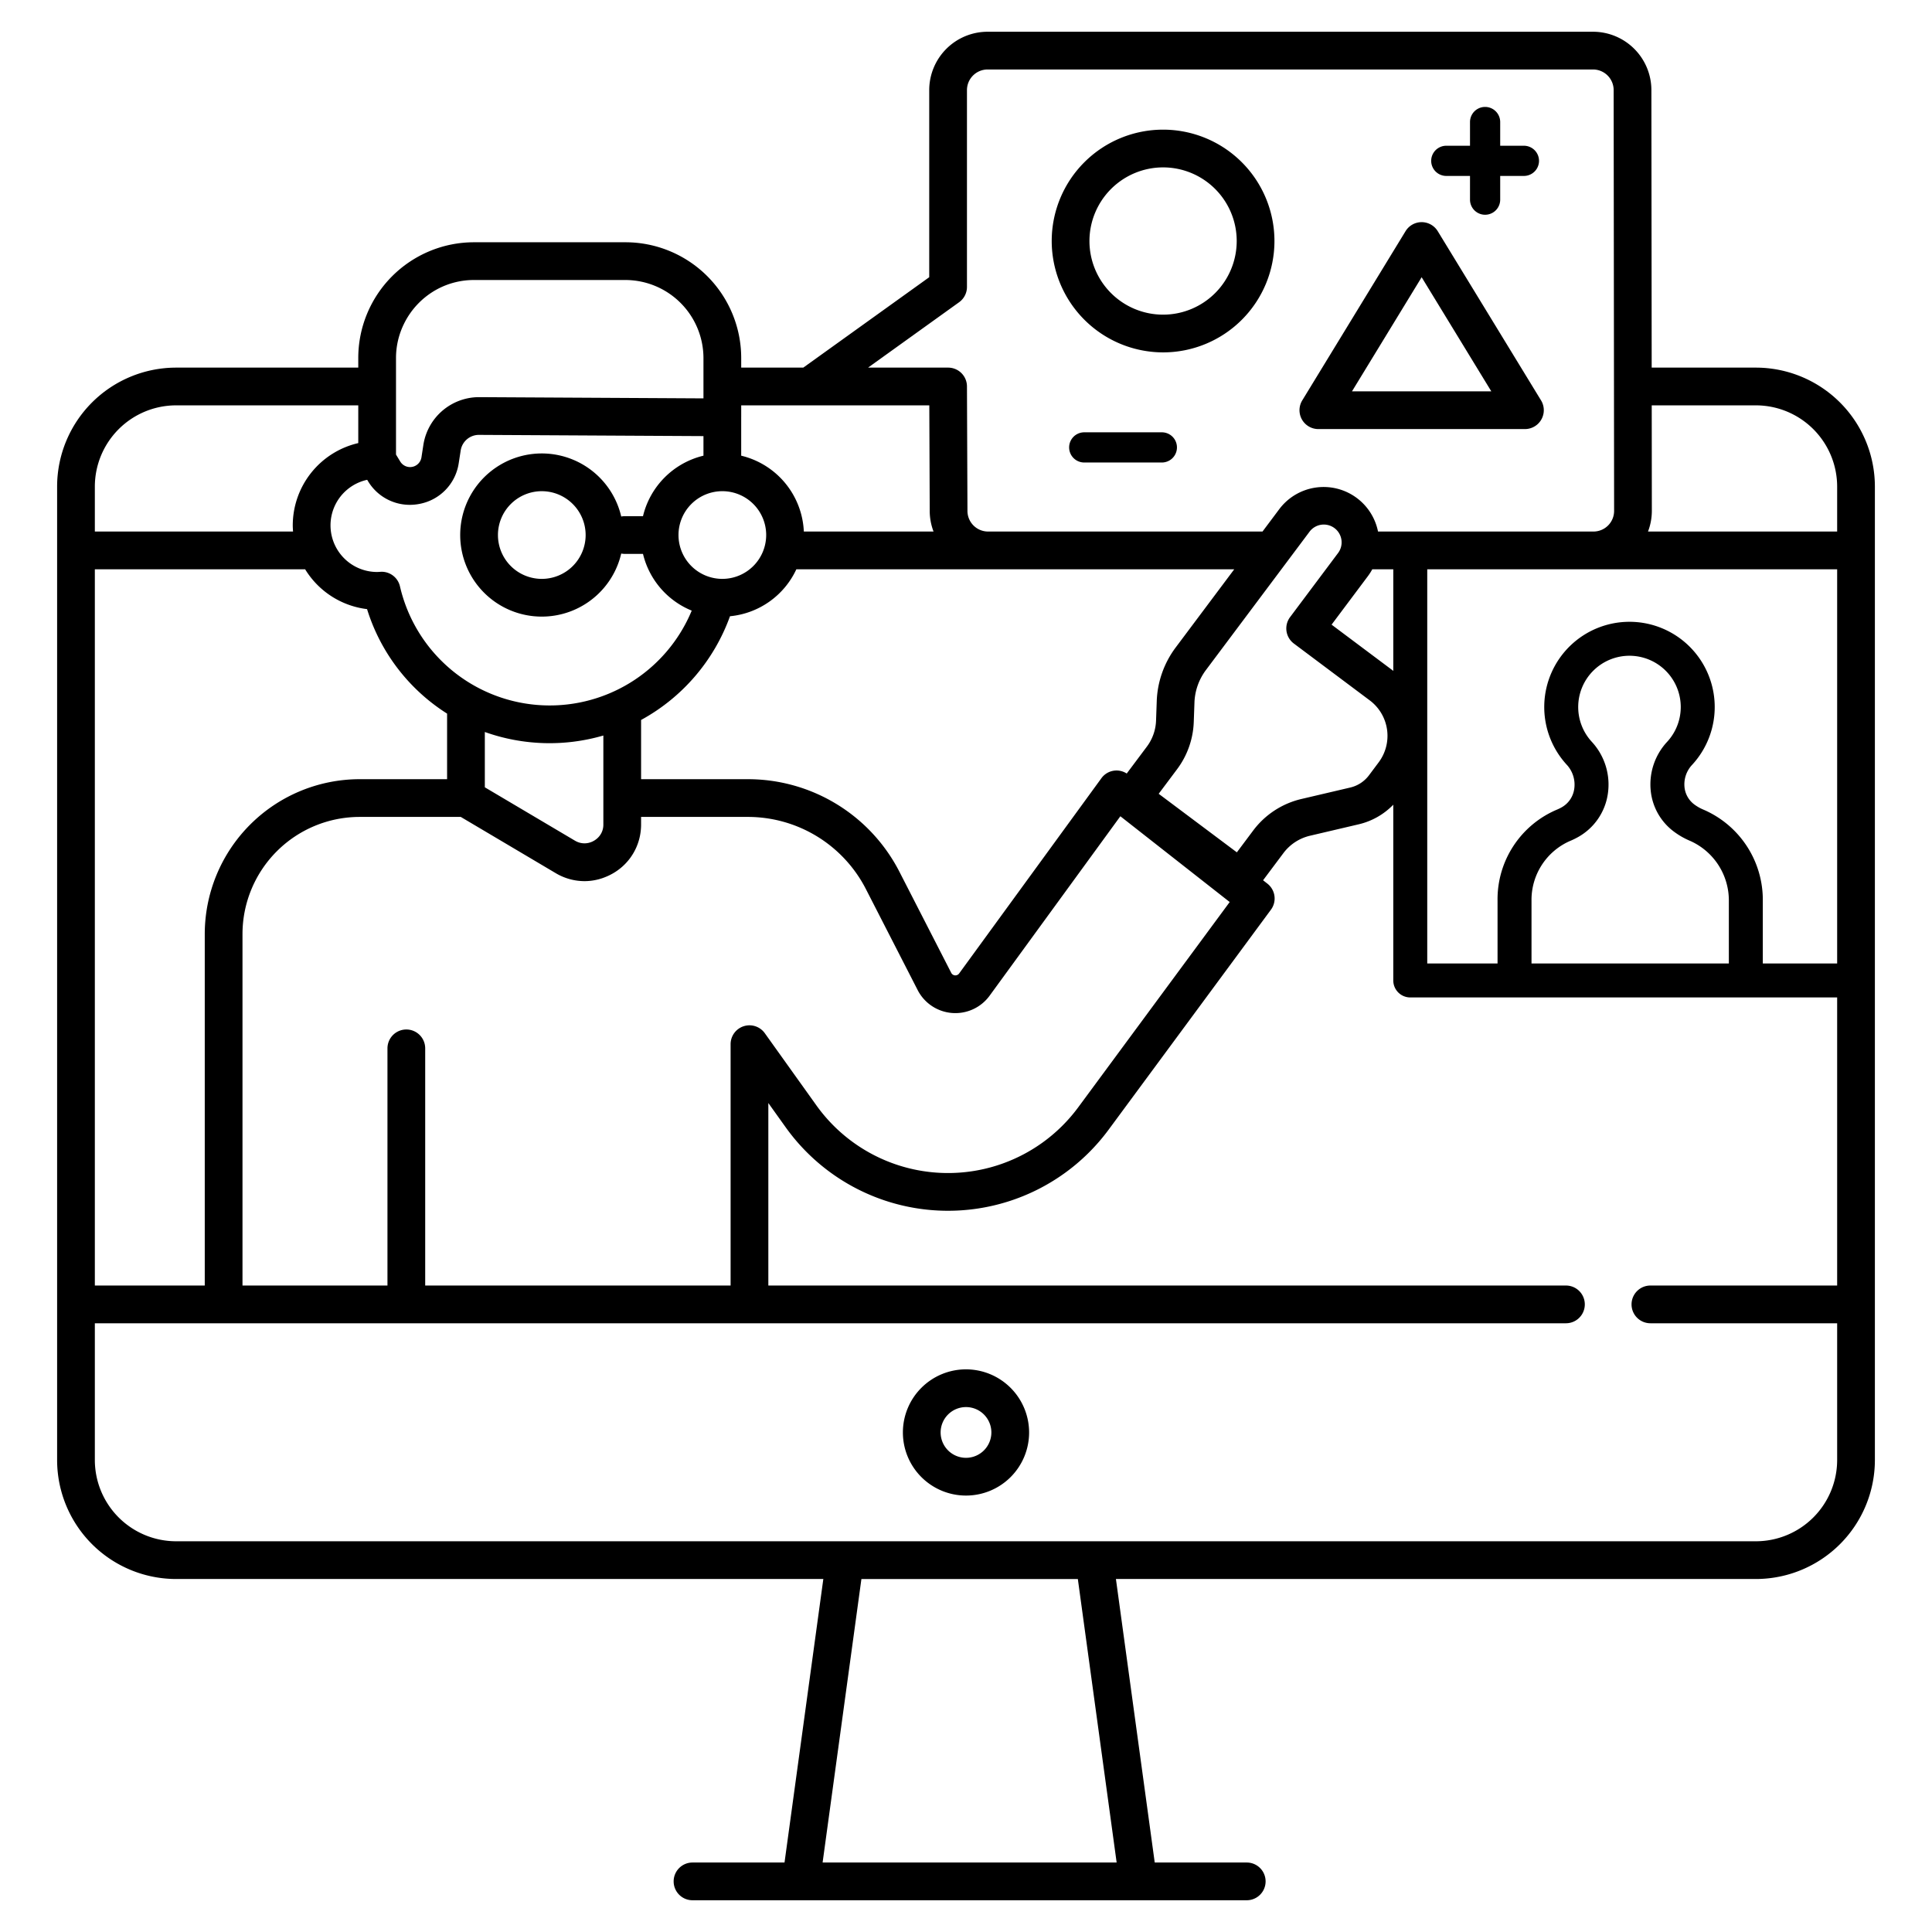 <?xml version="1.0" ?><svg viewBox="0 0 512 512" xmlns="http://www.w3.org/2000/svg"><g id="Online_class_real-time"><path d="M465.335,97.423H437.714l-.079-73.55a15.477,15.477,0,0,0-15.46-15.46H261.725a15.479,15.479,0,0,0-15.47,15.46v49.59L212.88,97.423H196.428V94.856a30.691,30.691,0,0,0-30.653-30.653h-40.18a30.685,30.685,0,0,0-30.65,30.65v2.57H46.665a31.56,31.56,0,0,0-31.53,31.53v257.97a31.56,31.56,0,0,0,31.53,31.53H218.19l-10.284,75.134H183.523a5,5,0,0,0,0,10H330.398a5,5,0,0,0,0-10H306.015l-10.284-75.134H465.335a31.56,31.56,0,0,0,31.53-31.53v-257.97A31.56,31.56,0,0,0,465.335,97.423ZM217.999,493.587l10.284-75.133h57.355l10.284,75.133ZM421.806,196.545a13.588,13.588,0,1,1,20.007.042,16.552,16.552,0,0,0-4.368,12.81A15.412,15.412,0,0,0,443.758,220.5a20.347,20.347,0,0,0,4.175,2.356l.001,0a17.278,17.278,0,0,1,10.229,15.968V255.331H405.866V238.664a17.03,17.03,0,0,1,10.151-15.775,20.104,20.104,0,0,0,2.254-1.097,15.703,15.703,0,0,0,7.803-11.287A16.707,16.707,0,0,0,421.806,196.545Zm29.588,18.003a11.311,11.311,0,0,1-2.325-1.314,6.523,6.523,0,0,1-2.665-4.703,7.546,7.546,0,0,1,2.015-5.83,22.588,22.588,0,1,0-33.242-.068,7.757,7.757,0,0,1,2.007,6.471,6.661,6.661,0,0,1-3.345,4.856,11.277,11.277,0,0,1-1.247.607,25.777,25.777,0,0,0-15.726,24.098v16.669H378.235v-104.47h108.63v104.47H467.162V238.825A26.028,26.028,0,0,0,451.394,214.548ZM369.235,177.803c-.084-.064-.158-.137-.242-.201l-16.11-12.064,9.68-12.927a14.884,14.884,0,0,0,1.109-1.748h5.564Zm-24.364,33.941a22.337,22.337,0,0,0-12.756,8.343l-4.336,5.791-20.715-15.515,4.859-6.489a22.195,22.195,0,0,0,4.436-12.567l.183-5.117a15.242,15.242,0,0,1,3.044-8.624l27.415-36.607a4.721,4.721,0,1,1,7.557,5.659l-12.677,16.929a5,5,0,0,0,1.005,6.999l20.112,15.062a11.735,11.735,0,0,1,2.358,16.429l-2.565,3.427a8.675,8.675,0,0,1-4.957,3.241ZM197.091,271.958a5.001,5.001,0,0,0-3.473,4.762v63.959H112.682V277.826a5,5,0,0,0-10,0v62.853H64.263V247.529a31.071,31.071,0,0,1,31.036-31.036h26.812l12.417,7.353,12.737,7.546a14.965,14.965,0,0,0,7.64,2.12,14.635,14.635,0,0,0,3.634-.465c.035-.009.07-.015.104-.024.215-.057.429-.124.642-.191.105-.033.212-.061.317-.096.111-.037.221-.083.332-.123a15.389,15.389,0,0,0,2.392-1.097,14.804,14.804,0,0,0,7.268-9.994,15.344,15.344,0,0,0,.3-3.029v-2h28.208a35.147,35.147,0,0,1,31.407,19.194l13.68,26.69a11.229,11.229,0,0,0,19.07,1.491l34.648-47.552,28.975,22.732-40.137,54.395a42.891,42.891,0,0,1-69.405-.525l-13.656-19.105A5.001,5.001,0,0,0,197.091,271.958ZM25.135,340.679V150.863H80.863a22.388,22.388,0,0,0,16.412,10.56,50.443,50.443,0,0,0,21.21,27.694v17.376H95.299A41.083,41.083,0,0,0,54.263,247.529v93.15Zm185.908-189.816H327.09l-15.508,20.708a25.19,25.19,0,0,0-5.033,14.26l-.183,5.117a12.244,12.244,0,0,1-2.447,6.932l-5.326,7.112a4.952,4.952,0,0,0-6.715,1.251l-37.7,51.739a1.229,1.229,0,0,1-2.088-.163l-13.68-26.69a45.108,45.108,0,0,0-40.307-24.634H169.895V190.798A51.007,51.007,0,0,0,193.456,163.31,21.661,21.661,0,0,0,211.043,150.863Zm-51.148,60.63v6.998a4.795,4.795,0,0,1-1.389,3.464,5.23,5.23,0,0,1-1.871,1.216,4.862,4.862,0,0,1-2.757.213,5.046,5.046,0,0,1-1.513-.601l-23.88-14.14V193.985a51.037,51.037,0,0,0,31.41.936v16.571Zm31.533-58.085a11.619,11.619,0,1,1,11.619-11.619A11.632,11.632,0,0,1,191.428,153.408Zm-5.003-58.556v10.72l-59.453-.325H126.89a14.945,14.945,0,0,0-14.683,12.594l-.517,3.354a3.05,3.05,0,0,1-5.621,1.118l-1.123-1.849V94.856a20.489,20.489,0,0,1,2.081-8.975,20.791,20.791,0,0,1,8.735-9.18,20.526,20.526,0,0,1,9.836-2.496h40.177A20.725,20.725,0,0,1,186.425,94.853ZM97.308,127.153l.213.351a12.904,12.904,0,0,0,11.086,6.283,13.432,13.432,0,0,0,2.615-.259,12.925,12.925,0,0,0,10.35-10.81l.518-3.353a4.885,4.885,0,0,1,4.8-4.117h.027l59.508.325v5.188A21.685,21.685,0,0,0,170.4,136.789h-4.813a5.011,5.011,0,0,0-.954.096,21.619,21.619,0,1,0,0,9.808,5.009,5.009,0,0,0,.954.096h4.813a21.7,21.7,0,0,0,12.913,15.032,40.737,40.737,0,0,1-77.317-6.419,4.991,4.991,0,0,0-4.86-3.88c-.12,0-.24.01-.35.02l-.17.01c-.22.01-.44.03-.67.03a12.357,12.357,0,0,1-2.637-24.429Zm57.892,14.636a11.619,11.619,0,1,1-11.619-11.618A11.632,11.632,0,0,1,155.201,141.789ZM465.335,107.423a21.556,21.556,0,0,1,21.53,21.53v11.91H436.74a15.392,15.392,0,0,0,1.015-5.47l-.03-27.97Zm-211.16-27.33a4.99,4.99,0,0,0,2.08-4.06v-52.16a5.476,5.476,0,0,1,5.47-5.46h160.45a5.469,5.469,0,0,1,5.46,5.47l.12,111.52a5.467,5.467,0,0,1-5.46,5.46H365.19a14.702,14.702,0,0,0-26.193-5.9l-4.418,5.9H261.845a5.471,5.471,0,0,1-5.46-5.48l-.13-32.98a4.991,4.991,0,0,0-5-4.98h-21.21Zm-39.68,27.33h31.78l.11,27.98a15.368,15.368,0,0,0,1.013,5.46H213.023a21.655,21.655,0,0,0-16.598-20.102v-10.13c0-.01.003-.02.003-.03v-3.178Zm-167.83,0h48.28v10a22.407,22.407,0,0,0-17.36,21.8c0,.553.037,1.097.077,1.64H25.135v-11.91A21.556,21.556,0,0,1,46.665,107.423Zm418.67,301.03H46.665a21.556,21.556,0,0,1-21.53-21.53v-36.244H414.991a5,5,0,0,0,0-10H203.618V292.314l4.588,6.419a52.891,52.891,0,0,0,85.587.648l43.02-58.301a5,5,0,0,0-.937-6.902l-1.147-.899,5.39-7.198a12.316,12.316,0,0,1,7.035-4.601h0l12.963-3.041a18.685,18.685,0,0,0,9.117-5.184v46.578a4.507,4.507,0,0,0,4.5,4.5h113.13v76.346H437.377a5,5,0,0,0,0,10H486.865v36.244A21.556,21.556,0,0,1,465.335,408.453Z"/><path d="M308.228,93.385a29.513,29.513,0,1,0-29.513-29.513A29.546,29.546,0,0,0,308.228,93.385Zm0-49.025a19.513,19.513,0,1,1-19.513,19.513A19.535,19.535,0,0,1,308.228,44.36Z"/><path d="M349.381,113.708h54.741a5,5,0,0,0,4.268-7.606L381.018,61.267a5,5,0,0,0-8.535,0l-27.37,44.836a5,5,0,0,0,4.268,7.606Zm27.37-40.24,18.46,30.24h-36.92Z"/><path d="M383.281,46.624h6.286V52.91a4,4,0,1,0,8,0V46.624h6.286a4,4,0,0,0,0-8h-6.286V32.338a4,4,0,0,0-8,0v6.286H383.281a4,4,0,0,0,0,8Z"/><path d="M307.904,114.569H287.333a4,4,0,0,0,0,8h20.571a4,4,0,0,0,0-8Z"/><path d="M256,362.891a16.724,16.724,0,1,0,16.724,16.724A16.742,16.742,0,0,0,256,362.891Zm0,23.447a6.724,6.724,0,1,1,6.724-6.724A6.731,6.731,0,0,1,256,386.338Z"/></g></svg>